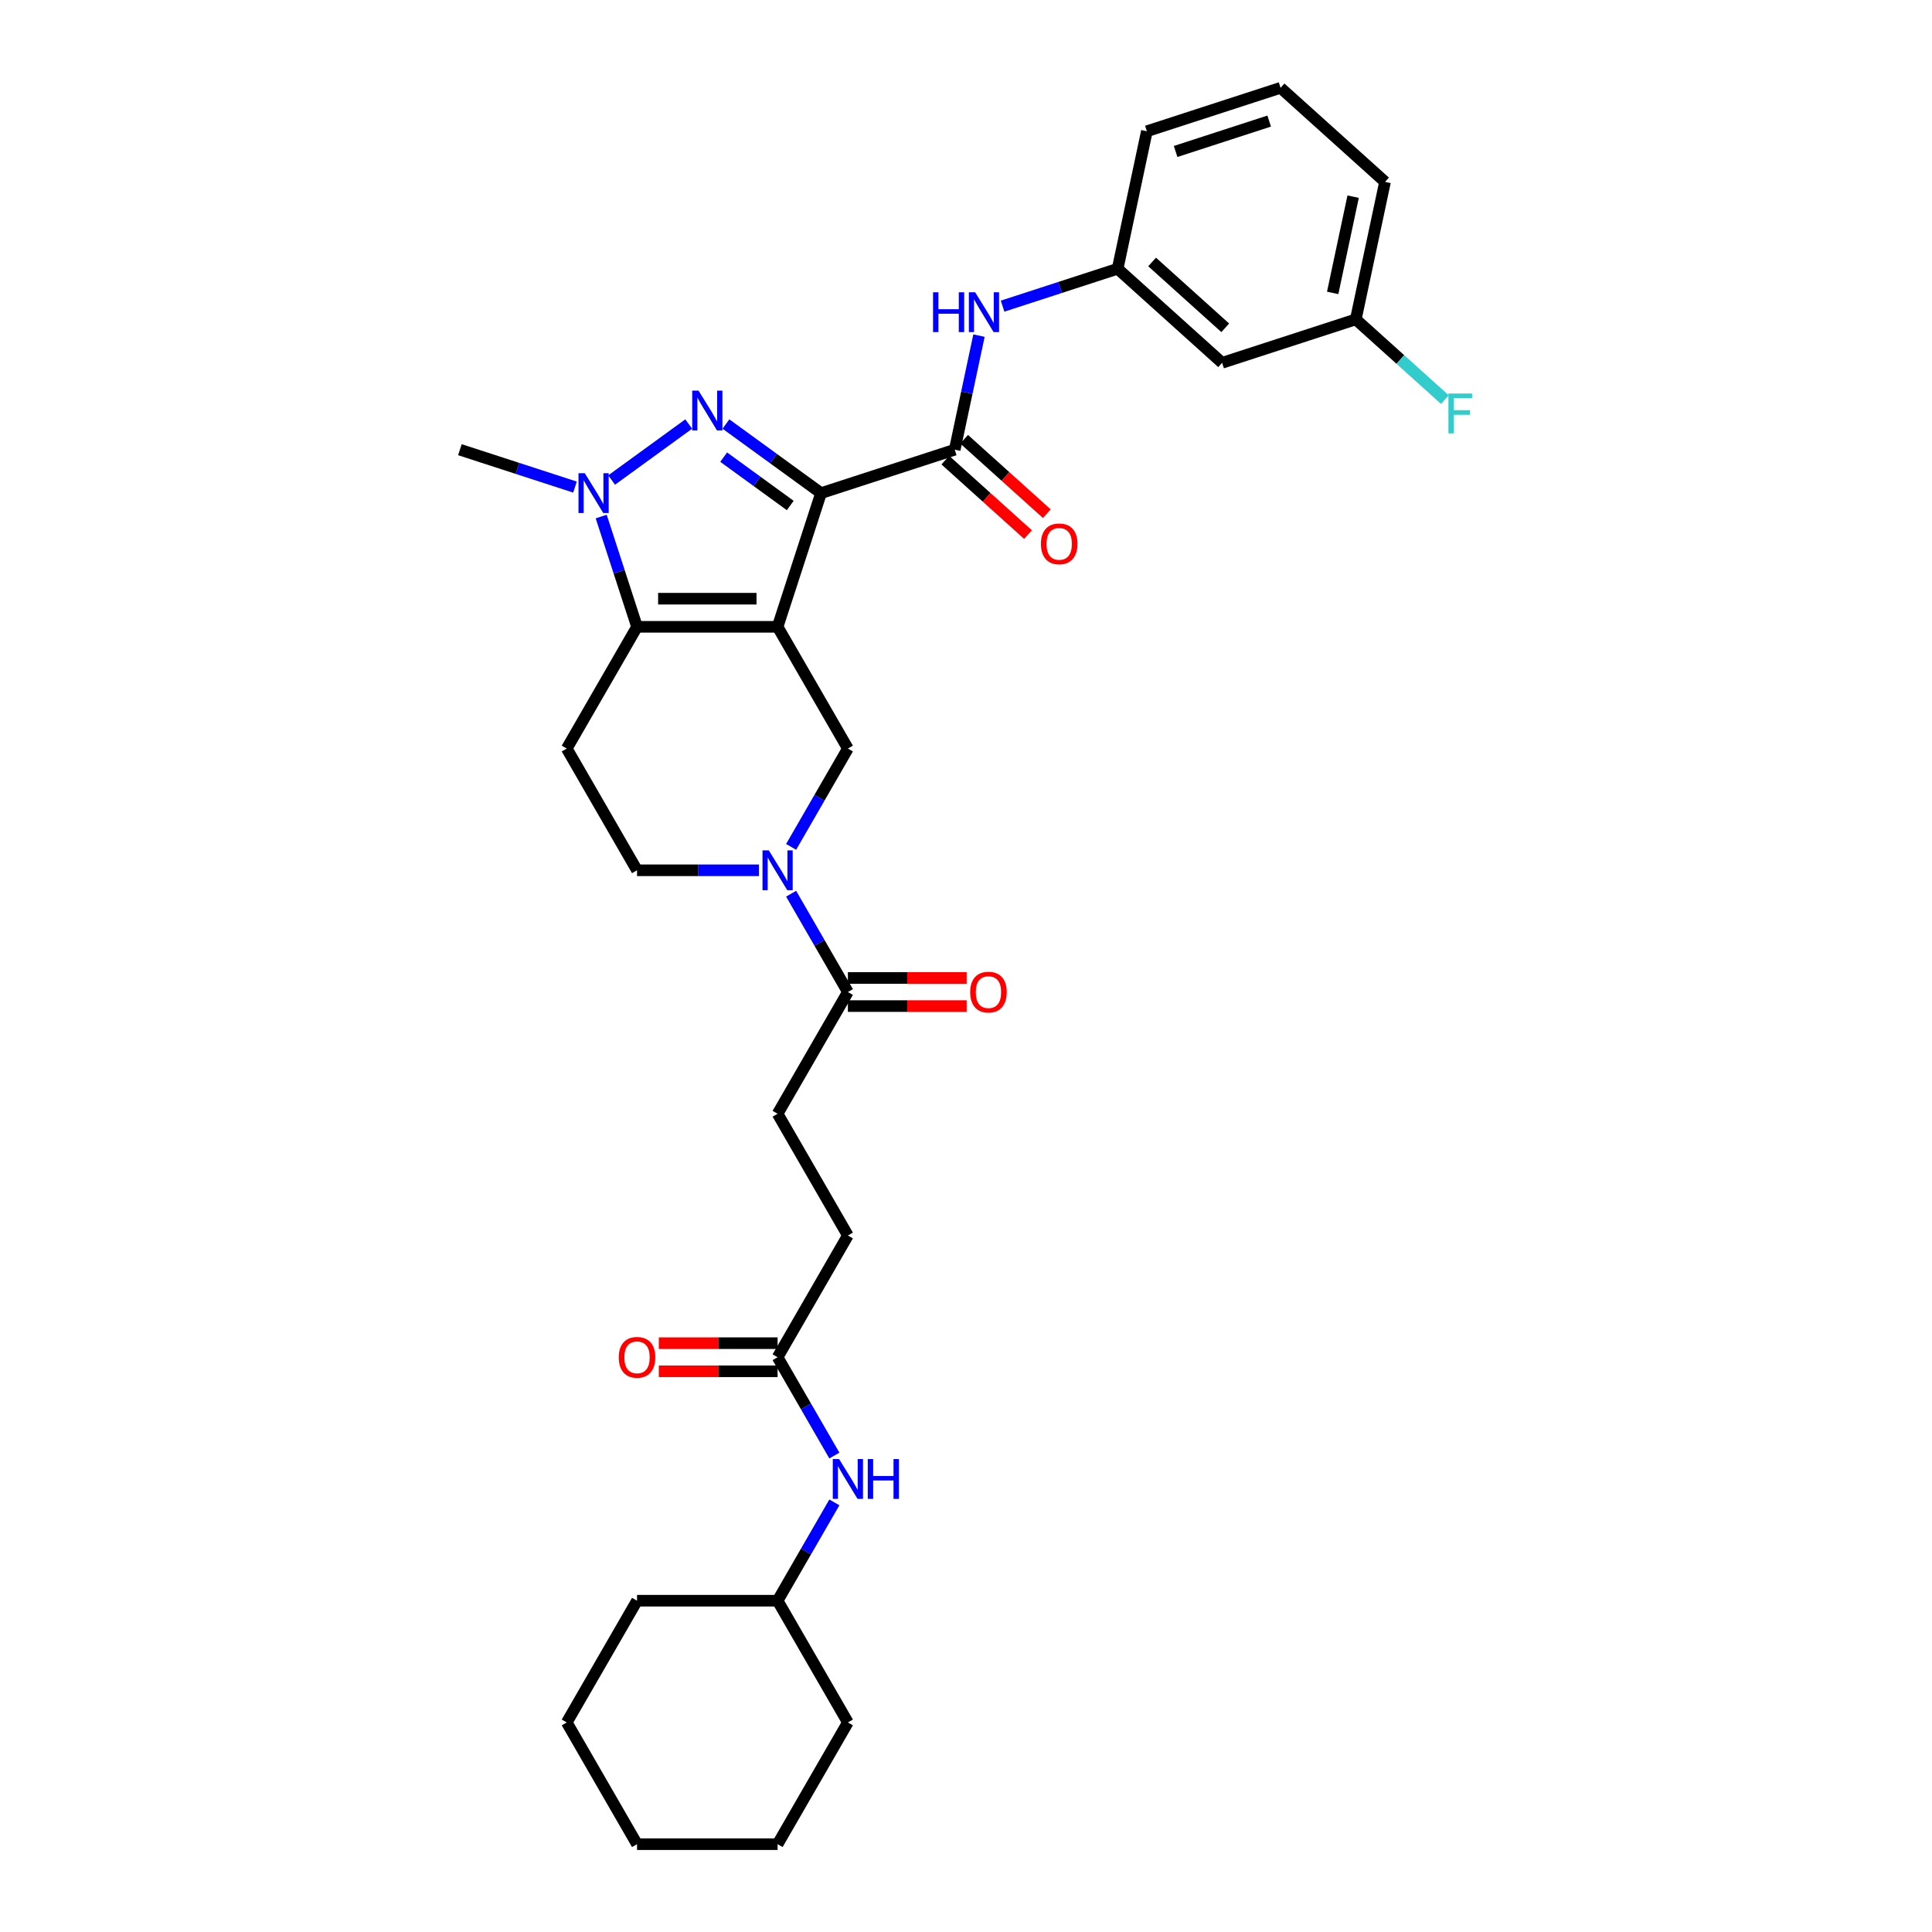 <?xml version='1.0' encoding='iso-8859-1'?>
<svg version='1.1' baseProfile='full'
              xmlns='http://www.w3.org/2000/svg'
                      xmlns:rdkit='http://www.rdkit.org/xml'
                      xmlns:xlink='http://www.w3.org/1999/xlink'
                  xml:space='preserve'
width='1000px' height='1000px' viewBox='0 0 1000 1000'>
<!-- END OF HEADER -->
<rect style='opacity:1.0;fill:#FFFFFF;stroke:none' width='1000' height='1000' x='0' y='0'> </rect>
<path class='bond-0' d='M 402.485,324.439 L 424.969,255.242' style='fill:none;fill-rule:evenodd;stroke:#000000;stroke-width:6px;stroke-linecap:butt;stroke-linejoin:miter;stroke-opacity:1' />
<path class='bond-2' d='M 402.485,324.439 L 329.727,324.439' style='fill:none;fill-rule:evenodd;stroke:#000000;stroke-width:6px;stroke-linecap:butt;stroke-linejoin:miter;stroke-opacity:1' />
<path class='bond-2' d='M 391.571,309.888 L 340.64,309.888' style='fill:none;fill-rule:evenodd;stroke:#000000;stroke-width:6px;stroke-linecap:butt;stroke-linejoin:miter;stroke-opacity:1' />
<path class='bond-6' d='M 402.485,324.439 L 438.864,387.45' style='fill:none;fill-rule:evenodd;stroke:#000000;stroke-width:6px;stroke-linecap:butt;stroke-linejoin:miter;stroke-opacity:1' />
<path class='bond-1' d='M 424.969,255.242 L 400.354,237.358' style='fill:none;fill-rule:evenodd;stroke:#000000;stroke-width:6px;stroke-linecap:butt;stroke-linejoin:miter;stroke-opacity:1' />
<path class='bond-1' d='M 400.354,237.358 L 375.739,219.475' style='fill:none;fill-rule:evenodd;stroke:#0000FF;stroke-width:6px;stroke-linecap:butt;stroke-linejoin:miter;stroke-opacity:1' />
<path class='bond-1' d='M 409.031,261.65 L 391.801,249.131' style='fill:none;fill-rule:evenodd;stroke:#000000;stroke-width:6px;stroke-linecap:butt;stroke-linejoin:miter;stroke-opacity:1' />
<path class='bond-1' d='M 391.801,249.131 L 374.57,236.612' style='fill:none;fill-rule:evenodd;stroke:#0000FF;stroke-width:6px;stroke-linecap:butt;stroke-linejoin:miter;stroke-opacity:1' />
<path class='bond-4' d='M 424.969,255.242 L 494.166,232.759' style='fill:none;fill-rule:evenodd;stroke:#000000;stroke-width:6px;stroke-linecap:butt;stroke-linejoin:miter;stroke-opacity:1' />
<path class='bond-32' d='M 356.473,219.475 L 316.579,248.459' style='fill:none;fill-rule:evenodd;stroke:#0000FF;stroke-width:6px;stroke-linecap:butt;stroke-linejoin:miter;stroke-opacity:1' />
<path class='bond-3' d='M 329.727,324.439 L 320.454,295.902' style='fill:none;fill-rule:evenodd;stroke:#000000;stroke-width:6px;stroke-linecap:butt;stroke-linejoin:miter;stroke-opacity:1' />
<path class='bond-3' d='M 320.454,295.902 L 311.182,267.364' style='fill:none;fill-rule:evenodd;stroke:#0000FF;stroke-width:6px;stroke-linecap:butt;stroke-linejoin:miter;stroke-opacity:1' />
<path class='bond-8' d='M 329.727,324.439 L 293.348,387.45' style='fill:none;fill-rule:evenodd;stroke:#000000;stroke-width:6px;stroke-linecap:butt;stroke-linejoin:miter;stroke-opacity:1' />
<path class='bond-21' d='M 297.61,252.112 L 267.828,242.435' style='fill:none;fill-rule:evenodd;stroke:#0000FF;stroke-width:6px;stroke-linecap:butt;stroke-linejoin:miter;stroke-opacity:1' />
<path class='bond-21' d='M 267.828,242.435 L 238.046,232.759' style='fill:none;fill-rule:evenodd;stroke:#000000;stroke-width:6px;stroke-linecap:butt;stroke-linejoin:miter;stroke-opacity:1' />
<path class='bond-9' d='M 494.166,232.759 L 500.441,203.235' style='fill:none;fill-rule:evenodd;stroke:#000000;stroke-width:6px;stroke-linecap:butt;stroke-linejoin:miter;stroke-opacity:1' />
<path class='bond-9' d='M 500.441,203.235 L 506.717,173.712' style='fill:none;fill-rule:evenodd;stroke:#0000FF;stroke-width:6px;stroke-linecap:butt;stroke-linejoin:miter;stroke-opacity:1' />
<path class='bond-12' d='M 489.297,238.166 L 510.694,257.431' style='fill:none;fill-rule:evenodd;stroke:#000000;stroke-width:6px;stroke-linecap:butt;stroke-linejoin:miter;stroke-opacity:1' />
<path class='bond-12' d='M 510.694,257.431 L 532.09,276.696' style='fill:none;fill-rule:evenodd;stroke:#FF0000;stroke-width:6px;stroke-linecap:butt;stroke-linejoin:miter;stroke-opacity:1' />
<path class='bond-12' d='M 499.034,227.352 L 520.431,246.617' style='fill:none;fill-rule:evenodd;stroke:#000000;stroke-width:6px;stroke-linecap:butt;stroke-linejoin:miter;stroke-opacity:1' />
<path class='bond-12' d='M 520.431,246.617 L 541.827,265.882' style='fill:none;fill-rule:evenodd;stroke:#FF0000;stroke-width:6px;stroke-linecap:butt;stroke-linejoin:miter;stroke-opacity:1' />
<path class='bond-5' d='M 409.483,438.339 L 424.174,412.895' style='fill:none;fill-rule:evenodd;stroke:#0000FF;stroke-width:6px;stroke-linecap:butt;stroke-linejoin:miter;stroke-opacity:1' />
<path class='bond-5' d='M 424.174,412.895 L 438.864,387.45' style='fill:none;fill-rule:evenodd;stroke:#000000;stroke-width:6px;stroke-linecap:butt;stroke-linejoin:miter;stroke-opacity:1' />
<path class='bond-7' d='M 409.483,462.582 L 424.174,488.027' style='fill:none;fill-rule:evenodd;stroke:#0000FF;stroke-width:6px;stroke-linecap:butt;stroke-linejoin:miter;stroke-opacity:1' />
<path class='bond-7' d='M 424.174,488.027 L 438.864,513.471' style='fill:none;fill-rule:evenodd;stroke:#000000;stroke-width:6px;stroke-linecap:butt;stroke-linejoin:miter;stroke-opacity:1' />
<path class='bond-10' d='M 392.852,450.461 L 361.289,450.461' style='fill:none;fill-rule:evenodd;stroke:#0000FF;stroke-width:6px;stroke-linecap:butt;stroke-linejoin:miter;stroke-opacity:1' />
<path class='bond-10' d='M 361.289,450.461 L 329.727,450.461' style='fill:none;fill-rule:evenodd;stroke:#000000;stroke-width:6px;stroke-linecap:butt;stroke-linejoin:miter;stroke-opacity:1' />
<path class='bond-15' d='M 438.864,520.747 L 469.605,520.747' style='fill:none;fill-rule:evenodd;stroke:#000000;stroke-width:6px;stroke-linecap:butt;stroke-linejoin:miter;stroke-opacity:1' />
<path class='bond-15' d='M 469.605,520.747 L 500.345,520.747' style='fill:none;fill-rule:evenodd;stroke:#FF0000;stroke-width:6px;stroke-linecap:butt;stroke-linejoin:miter;stroke-opacity:1' />
<path class='bond-15' d='M 438.864,506.195 L 469.605,506.195' style='fill:none;fill-rule:evenodd;stroke:#000000;stroke-width:6px;stroke-linecap:butt;stroke-linejoin:miter;stroke-opacity:1' />
<path class='bond-15' d='M 469.605,506.195 L 500.345,506.195' style='fill:none;fill-rule:evenodd;stroke:#FF0000;stroke-width:6px;stroke-linecap:butt;stroke-linejoin:miter;stroke-opacity:1' />
<path class='bond-16' d='M 438.864,513.471 L 402.485,576.482' style='fill:none;fill-rule:evenodd;stroke:#000000;stroke-width:6px;stroke-linecap:butt;stroke-linejoin:miter;stroke-opacity:1' />
<path class='bond-33' d='M 293.348,387.45 L 329.727,450.461' style='fill:none;fill-rule:evenodd;stroke:#000000;stroke-width:6px;stroke-linecap:butt;stroke-linejoin:miter;stroke-opacity:1' />
<path class='bond-14' d='M 518.926,158.46 L 548.709,148.783' style='fill:none;fill-rule:evenodd;stroke:#0000FF;stroke-width:6px;stroke-linecap:butt;stroke-linejoin:miter;stroke-opacity:1' />
<path class='bond-14' d='M 548.709,148.783 L 578.491,139.107' style='fill:none;fill-rule:evenodd;stroke:#000000;stroke-width:6px;stroke-linecap:butt;stroke-linejoin:miter;stroke-opacity:1' />
<path class='bond-11' d='M 402.485,702.503 L 438.864,639.492' style='fill:none;fill-rule:evenodd;stroke:#000000;stroke-width:6px;stroke-linecap:butt;stroke-linejoin:miter;stroke-opacity:1' />
<path class='bond-13' d='M 402.485,702.503 L 417.175,727.948' style='fill:none;fill-rule:evenodd;stroke:#000000;stroke-width:6px;stroke-linecap:butt;stroke-linejoin:miter;stroke-opacity:1' />
<path class='bond-13' d='M 417.175,727.948 L 431.866,753.392' style='fill:none;fill-rule:evenodd;stroke:#0000FF;stroke-width:6px;stroke-linecap:butt;stroke-linejoin:miter;stroke-opacity:1' />
<path class='bond-18' d='M 402.485,695.227 L 371.745,695.227' style='fill:none;fill-rule:evenodd;stroke:#000000;stroke-width:6px;stroke-linecap:butt;stroke-linejoin:miter;stroke-opacity:1' />
<path class='bond-18' d='M 371.745,695.227 L 341.004,695.227' style='fill:none;fill-rule:evenodd;stroke:#FF0000;stroke-width:6px;stroke-linecap:butt;stroke-linejoin:miter;stroke-opacity:1' />
<path class='bond-18' d='M 402.485,709.779 L 371.745,709.779' style='fill:none;fill-rule:evenodd;stroke:#000000;stroke-width:6px;stroke-linecap:butt;stroke-linejoin:miter;stroke-opacity:1' />
<path class='bond-18' d='M 371.745,709.779 L 341.004,709.779' style='fill:none;fill-rule:evenodd;stroke:#FF0000;stroke-width:6px;stroke-linecap:butt;stroke-linejoin:miter;stroke-opacity:1' />
<path class='bond-23' d='M 431.866,777.635 L 417.175,803.08' style='fill:none;fill-rule:evenodd;stroke:#0000FF;stroke-width:6px;stroke-linecap:butt;stroke-linejoin:miter;stroke-opacity:1' />
<path class='bond-23' d='M 417.175,803.08 L 402.485,828.524' style='fill:none;fill-rule:evenodd;stroke:#000000;stroke-width:6px;stroke-linecap:butt;stroke-linejoin:miter;stroke-opacity:1' />
<path class='bond-17' d='M 578.491,139.107 L 632.561,187.791' style='fill:none;fill-rule:evenodd;stroke:#000000;stroke-width:6px;stroke-linecap:butt;stroke-linejoin:miter;stroke-opacity:1' />
<path class='bond-17' d='M 596.338,135.595 L 634.187,169.675' style='fill:none;fill-rule:evenodd;stroke:#000000;stroke-width:6px;stroke-linecap:butt;stroke-linejoin:miter;stroke-opacity:1' />
<path class='bond-25' d='M 578.491,139.107 L 593.618,67.938' style='fill:none;fill-rule:evenodd;stroke:#000000;stroke-width:6px;stroke-linecap:butt;stroke-linejoin:miter;stroke-opacity:1' />
<path class='bond-19' d='M 402.485,576.482 L 438.864,639.492' style='fill:none;fill-rule:evenodd;stroke:#000000;stroke-width:6px;stroke-linecap:butt;stroke-linejoin:miter;stroke-opacity:1' />
<path class='bond-20' d='M 632.561,187.791 L 701.758,165.308' style='fill:none;fill-rule:evenodd;stroke:#000000;stroke-width:6px;stroke-linecap:butt;stroke-linejoin:miter;stroke-opacity:1' />
<path class='bond-22' d='M 701.758,165.308 L 724.82,186.073' style='fill:none;fill-rule:evenodd;stroke:#000000;stroke-width:6px;stroke-linecap:butt;stroke-linejoin:miter;stroke-opacity:1' />
<path class='bond-22' d='M 724.82,186.073 L 747.883,206.839' style='fill:none;fill-rule:evenodd;stroke:#33CCCC;stroke-width:6px;stroke-linecap:butt;stroke-linejoin:miter;stroke-opacity:1' />
<path class='bond-34' d='M 701.758,165.308 L 716.885,94.139' style='fill:none;fill-rule:evenodd;stroke:#000000;stroke-width:6px;stroke-linecap:butt;stroke-linejoin:miter;stroke-opacity:1' />
<path class='bond-34' d='M 689.793,151.607 L 700.382,101.789' style='fill:none;fill-rule:evenodd;stroke:#000000;stroke-width:6px;stroke-linecap:butt;stroke-linejoin:miter;stroke-opacity:1' />
<path class='bond-27' d='M 402.485,828.524 L 329.727,828.524' style='fill:none;fill-rule:evenodd;stroke:#000000;stroke-width:6px;stroke-linecap:butt;stroke-linejoin:miter;stroke-opacity:1' />
<path class='bond-28' d='M 402.485,828.524 L 438.864,891.535' style='fill:none;fill-rule:evenodd;stroke:#000000;stroke-width:6px;stroke-linecap:butt;stroke-linejoin:miter;stroke-opacity:1' />
<path class='bond-24' d='M 662.815,45.455 L 593.618,67.938' style='fill:none;fill-rule:evenodd;stroke:#000000;stroke-width:6px;stroke-linecap:butt;stroke-linejoin:miter;stroke-opacity:1' />
<path class='bond-24' d='M 656.932,62.666 L 608.494,78.405' style='fill:none;fill-rule:evenodd;stroke:#000000;stroke-width:6px;stroke-linecap:butt;stroke-linejoin:miter;stroke-opacity:1' />
<path class='bond-26' d='M 662.815,45.455 L 716.885,94.139' style='fill:none;fill-rule:evenodd;stroke:#000000;stroke-width:6px;stroke-linecap:butt;stroke-linejoin:miter;stroke-opacity:1' />
<path class='bond-29' d='M 329.727,828.524 L 293.348,891.535' style='fill:none;fill-rule:evenodd;stroke:#000000;stroke-width:6px;stroke-linecap:butt;stroke-linejoin:miter;stroke-opacity:1' />
<path class='bond-30' d='M 438.864,891.535 L 402.485,954.545' style='fill:none;fill-rule:evenodd;stroke:#000000;stroke-width:6px;stroke-linecap:butt;stroke-linejoin:miter;stroke-opacity:1' />
<path class='bond-35' d='M 293.348,891.535 L 329.727,954.545' style='fill:none;fill-rule:evenodd;stroke:#000000;stroke-width:6px;stroke-linecap:butt;stroke-linejoin:miter;stroke-opacity:1' />
<path class='bond-31' d='M 402.485,954.545 L 329.727,954.545' style='fill:none;fill-rule:evenodd;stroke:#000000;stroke-width:6px;stroke-linecap:butt;stroke-linejoin:miter;stroke-opacity:1' />
<path  class='atom-2' d='M 361.551 202.173
L 368.303 213.087
Q 368.973 214.164, 370.049 216.114
Q 371.126 218.064, 371.184 218.18
L 371.184 202.173
L 373.92 202.173
L 373.92 222.778
L 371.097 222.778
L 363.85 210.846
Q 363.006 209.449, 362.104 207.848
Q 361.231 206.248, 360.969 205.753
L 360.969 222.778
L 358.292 222.778
L 358.292 202.173
L 361.551 202.173
' fill='#0000FF'/>
<path  class='atom-4' d='M 302.688 244.94
L 309.44 255.853
Q 310.11 256.93, 311.187 258.88
Q 312.263 260.83, 312.322 260.946
L 312.322 244.94
L 315.057 244.94
L 315.057 265.545
L 312.234 265.545
L 304.988 253.612
Q 304.144 252.215, 303.241 250.615
Q 302.368 249.014, 302.106 248.519
L 302.106 265.545
L 299.429 265.545
L 299.429 244.94
L 302.688 244.94
' fill='#0000FF'/>
<path  class='atom-6' d='M 397.93 440.158
L 404.682 451.072
Q 405.352 452.149, 406.429 454.099
Q 407.505 456.048, 407.564 456.165
L 407.564 440.158
L 410.299 440.158
L 410.299 460.763
L 407.476 460.763
L 400.23 448.831
Q 399.386 447.434, 398.483 445.833
Q 397.61 444.233, 397.348 443.738
L 397.348 460.763
L 394.671 460.763
L 394.671 440.158
L 397.93 440.158
' fill='#0000FF'/>
<path  class='atom-10' d='M 482.94 151.288
L 485.734 151.288
L 485.734 160.048
L 496.27 160.048
L 496.27 151.288
L 499.063 151.288
L 499.063 171.893
L 496.27 171.893
L 496.27 162.376
L 485.734 162.376
L 485.734 171.893
L 482.94 171.893
L 482.94 151.288
' fill='#0000FF'/>
<path  class='atom-10' d='M 504.739 151.288
L 511.491 162.201
Q 512.16 163.278, 513.237 165.228
Q 514.314 167.178, 514.372 167.294
L 514.372 151.288
L 517.108 151.288
L 517.108 171.893
L 514.285 171.893
L 507.038 159.96
Q 506.194 158.563, 505.292 156.963
Q 504.418 155.362, 504.157 154.867
L 504.157 171.893
L 501.479 171.893
L 501.479 151.288
L 504.739 151.288
' fill='#0000FF'/>
<path  class='atom-13' d='M 538.777 281.502
Q 538.777 276.554, 541.222 273.789
Q 543.667 271.024, 548.236 271.024
Q 552.805 271.024, 555.25 273.789
Q 557.695 276.554, 557.695 281.502
Q 557.695 286.507, 555.221 289.36
Q 552.747 292.183, 548.236 292.183
Q 543.696 292.183, 541.222 289.36
Q 538.777 286.536, 538.777 281.502
M 548.236 289.854
Q 551.379 289.854, 553.067 287.759
Q 554.784 285.634, 554.784 281.502
Q 554.784 277.456, 553.067 275.419
Q 551.379 273.353, 548.236 273.353
Q 545.093 273.353, 543.376 275.39
Q 541.688 277.427, 541.688 281.502
Q 541.688 285.663, 543.376 287.759
Q 545.093 289.854, 548.236 289.854
' fill='#FF0000'/>
<path  class='atom-14' d='M 434.31 755.211
L 441.062 766.125
Q 441.731 767.202, 442.808 769.152
Q 443.885 771.101, 443.943 771.218
L 443.943 755.211
L 446.679 755.211
L 446.679 775.816
L 443.855 775.816
L 436.609 763.884
Q 435.765 762.487, 434.863 760.886
Q 433.989 759.286, 433.728 758.791
L 433.728 775.816
L 431.05 775.816
L 431.05 755.211
L 434.31 755.211
' fill='#0000FF'/>
<path  class='atom-14' d='M 449.152 755.211
L 451.946 755.211
L 451.946 763.971
L 462.482 763.971
L 462.482 755.211
L 465.276 755.211
L 465.276 775.816
L 462.482 775.816
L 462.482 766.299
L 451.946 766.299
L 451.946 775.816
L 449.152 775.816
L 449.152 755.211
' fill='#0000FF'/>
<path  class='atom-16' d='M 502.164 513.529
Q 502.164 508.582, 504.609 505.817
Q 507.053 503.052, 511.623 503.052
Q 516.192 503.052, 518.637 505.817
Q 521.081 508.582, 521.081 513.529
Q 521.081 518.535, 518.607 521.387
Q 516.134 524.21, 511.623 524.21
Q 507.083 524.21, 504.609 521.387
Q 502.164 518.564, 502.164 513.529
M 511.623 521.882
Q 514.766 521.882, 516.454 519.787
Q 518.171 517.662, 518.171 513.529
Q 518.171 509.484, 516.454 507.447
Q 514.766 505.381, 511.623 505.381
Q 508.479 505.381, 506.762 507.418
Q 505.074 509.455, 505.074 513.529
Q 505.074 517.691, 506.762 519.787
Q 508.479 521.882, 511.623 521.882
' fill='#FF0000'/>
<path  class='atom-19' d='M 320.268 702.561
Q 320.268 697.614, 322.713 694.849
Q 325.157 692.084, 329.727 692.084
Q 334.296 692.084, 336.741 694.849
Q 339.185 697.614, 339.185 702.561
Q 339.185 707.567, 336.711 710.419
Q 334.238 713.242, 329.727 713.242
Q 325.187 713.242, 322.713 710.419
Q 320.268 707.596, 320.268 702.561
M 329.727 710.914
Q 332.87 710.914, 334.558 708.818
Q 336.275 706.694, 336.275 702.561
Q 336.275 698.516, 334.558 696.479
Q 332.87 694.412, 329.727 694.412
Q 326.584 694.412, 324.866 696.45
Q 323.178 698.487, 323.178 702.561
Q 323.178 706.723, 324.866 708.818
Q 326.584 710.914, 329.727 710.914
' fill='#FF0000'/>
<path  class='atom-23' d='M 749.702 203.69
L 761.954 203.69
L 761.954 206.047
L 752.467 206.047
L 752.467 212.305
L 760.906 212.305
L 760.906 214.691
L 752.467 214.691
L 752.467 224.295
L 749.702 224.295
L 749.702 203.69
' fill='#33CCCC'/>
</svg>
